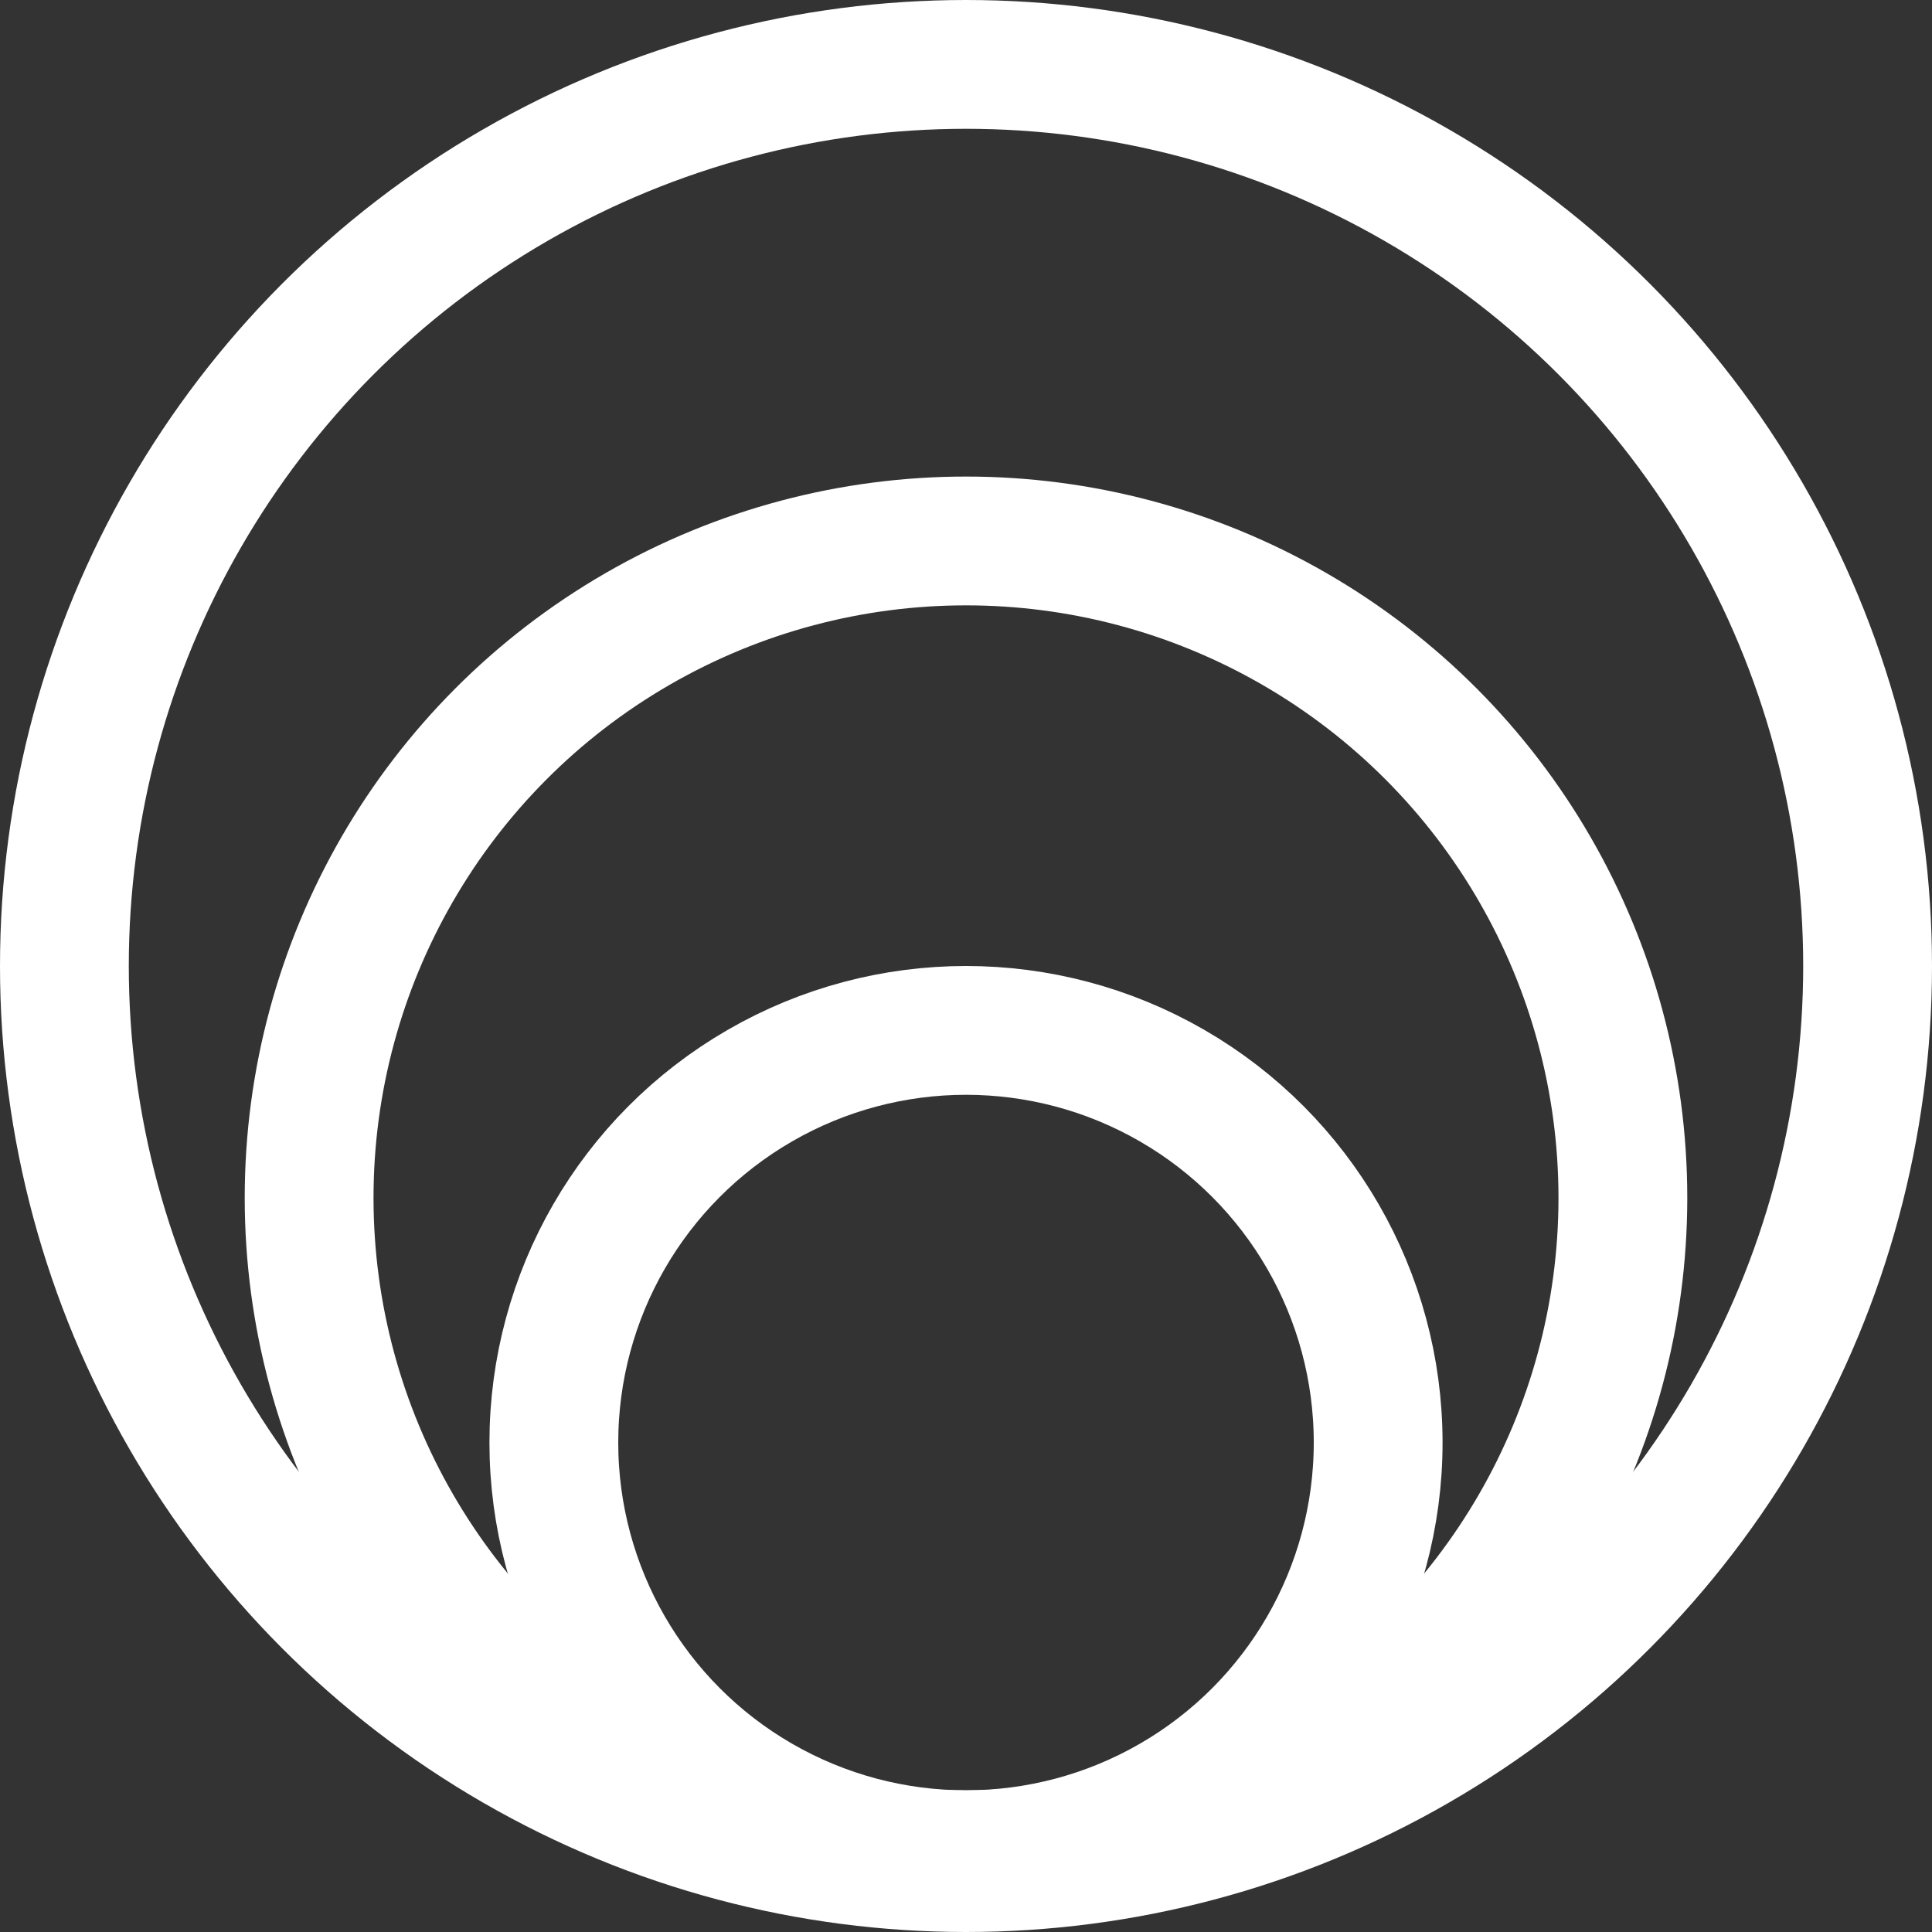 <svg width="30" height="30" viewBox="0 0 30 30" fill="none" xmlns="http://www.w3.org/2000/svg">
<rect x="0" y="0" width="30" height="30" fill="#333333" stroke="none"/>
<circle cx="15" cy="15" r="14" stroke="white" stroke-width="2"/>
<circle cx="15" cy="22.4" r="6.4" stroke="white" stroke-width="2"/>
<circle cx="15" cy="18.6" r="10.2" stroke="white" stroke-width="2"/>
</svg>
